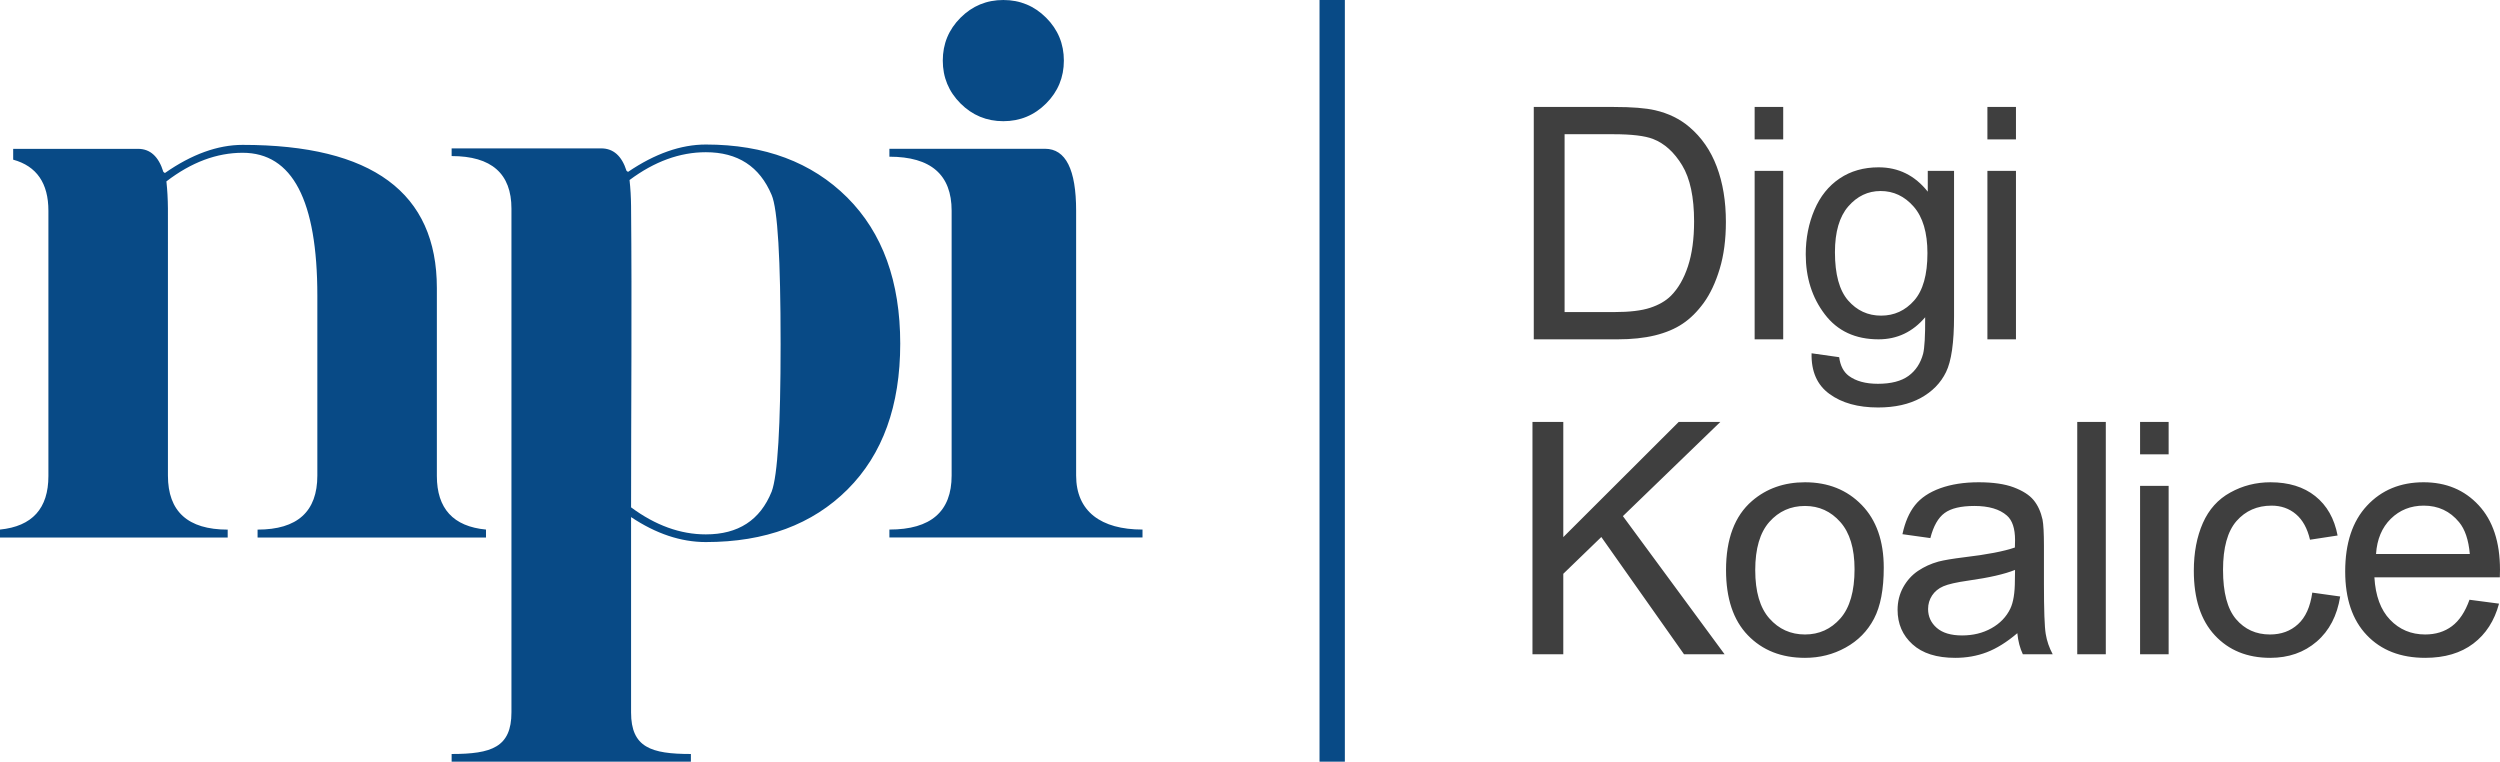 <?xml version="1.0" encoding="UTF-8"?>
<!DOCTYPE svg PUBLIC "-//W3C//DTD SVG 1.1//EN" "http://www.w3.org/Graphics/SVG/1.1/DTD/svg11.dtd">
<!-- Creator: CorelDRAW 2020 (64-Bit) -->
<svg xmlns="http://www.w3.org/2000/svg" xml:space="preserve" width="131.289mm" height="40mm" version="1.1" style="shape-rendering:geometricPrecision; text-rendering:geometricPrecision; image-rendering:optimizeQuality; fill-rule:evenodd; clip-rule:evenodd"
viewBox="0 0 7176.77 2186.54"
 xmlns:xlink="http://www.w3.org/1999/xlink"
 xmlns:xodm="http://www.corel.com/coreldraw/odm/2003">
 <defs>
  <style type="text/css">
   <![CDATA[
    .fil1 {fill:#3F3F3F;fill-rule:nonzero}
    .fil0 {fill:#084A86;fill-rule:nonzero}
   ]]>
  </style>
 </defs>
 <g id="Vrstva_x0020_1">
  <path class="fil0" d="M2757.34 296.96c-33.94,-33.96 -50.88,-75.07 -50.88,-123.01 0,-47.96 16.91,-89.06 50.88,-123.04 33.94,-33.98 74.99,-50.91 122.92,-50.91 47.88,0 88.94,16.93 122.9,50.91 33.96,33.98 50.89,75.08 50.89,123.04 0,47.94 -16.95,89.03 -50.89,123.01 -33.96,33.98 -75.02,50.93 -122.9,50.93 -47.92,0 -88.98,-16.97 -122.92,-50.93zm-204.13 130.13l446.72 0c59.55,0 89.33,59.61 89.33,177.87l0 760.07c0,103.15 71.43,155.18 190.56,155.18l0 22.73 -726.61 0 0 -22.73c119.1,0 178.67,-51.84 178.67,-155.18l0 -760.07c0,-103.31 -59.57,-155.15 -178.67,-155.15l0 -22.72zm-827.44 -1.16c34.88,0 59.12,21.44 72.76,64.31 2.2,2.01 3.78,3.01 4.65,3.01 77.05,-52.24 151.53,-78.37 223.08,-78.37 168.77,0 304.15,50.77 405.8,151.94 101.61,101.54 152.25,241.35 152.25,419.77 0,178.07 -50.27,317.53 -151.15,418.3 -100.91,100.81 -236.63,151.2 -406.9,151.2 -71.54,0 -143.1,-23.9 -214.63,-71.72l0 560.82c0,100.35 57.23,119.28 171.7,119.28l0 22.08 -686.83 0 0 -22.08c114.49,0 171.72,-19.21 171.72,-119.66l0 -1445.97c0,-100.43 -57.23,-150.84 -171.72,-150.84l0 -22.07 429.28 0zm515.11 560.66c0,-244.28 -8.45,-386.65 -25.66,-426.76 -34.5,-82.04 -97.25,-122.88 -188.97,-122.88 -74.47,0 -147.5,26.49 -219.03,79.84 2.68,24.09 4.16,49.1 4.37,75.36 2.73,287.55 0.03,576.53 0.03,864.26 70.08,51.89 141.62,77.62 214.63,77.62 93.18,0 155.93,-40.83 188.97,-122.87 17.22,-45.99 25.66,-187.27 25.66,-424.57zm-1758.8 -285.33l0 663.93c0,103.13 57.18,155.17 171.56,155.17l0 22.73 -653.65 0 0 -22.88c92.63,-9.34 138.97,-60.63 138.97,-153.61l0 -761.49c0,-79.31 -33.72,-128.28 -101.13,-146.78l0 -31.08 358.47 0c34.86,0 59.08,22.05 72.69,66.13 2.21,2.06 3.77,3.11 4.65,3.11 77,-53.74 151.4,-80.61 222.89,-80.61 371.72,0 557.57,137.21 557.57,411.01l0 539.49c0,93.48 47.01,145.04 141.03,153.82l0 22.88 -655.71 0 0 -22.73c114.37,0 171.57,-51.85 171.57,-155.17l0 -516.33c0,-273.64 -71.49,-410.27 -214.46,-410.27 -74.42,0 -147.37,27.26 -218.85,82.13 2.69,24.78 4.15,50.51 4.35,77.52 0.27,34.3 0.05,68.7 0.05,103.02zm3378.61 -701.25l0 2186.54 -72.72 0 0 -2186.54 72.72 0z"/>
  <path class="fil1" d="M4403.01 974.11l0 -667.06 229.79 0c51.88,0 91.46,3.1 118.79,9.47 38.2,8.85 70.81,24.84 97.83,47.83 35.25,29.81 61.47,67.7 78.87,113.97 17.55,46.28 26.25,99.22 26.25,158.69 0,50.62 -5.9,95.5 -17.71,134.62 -11.8,39.13 -27.01,71.59 -45.49,97.2 -18.65,25.62 -38.82,45.81 -60.88,60.41 -21.89,14.74 -48.44,25.93 -79.49,33.54 -31.22,7.6 -66.94,11.34 -107.29,11.34l-240.67 0zm88.5 -78.26l142.24 0c43.93,0 78.41,-4.03 103.4,-12.27 24.99,-8.23 44.87,-19.72 59.78,-34.63 20.81,-20.96 37.12,-49.22 48.75,-84.62 11.65,-35.4 17.57,-78.25 17.57,-128.72 0,-69.87 -11.51,-123.59 -34.32,-161.17 -22.83,-37.58 -50.62,-62.74 -83.38,-75.46 -23.6,-9.17 -61.63,-13.68 -114.13,-13.68l-139.91 0 0 510.55zm545.57 -495.64l0 -93.16 82 0 0 93.16 -82 0zm0 573.9l0 -483.53 82 0 0 483.53 -82 0zm163.45 40.06l79.18 11.18c3.26,24.53 12.57,42.39 27.79,53.72 20.36,15.06 48.15,22.67 83.38,22.67 37.89,0 67.24,-7.61 87.89,-22.67 20.64,-15.05 34.62,-36.33 41.93,-63.51 4.18,-16.61 6.21,-51.55 5.9,-104.81 -35.87,42.23 -80.43,63.36 -133.85,63.36 -66.45,0 -118,-23.92 -154.35,-71.89 -36.49,-47.83 -54.65,-105.27 -54.65,-172.2 0,-46.11 8.39,-88.66 25.01,-127.63 16.61,-38.98 40.83,-68.95 72.51,-90.22 31.68,-21.26 68.94,-31.83 111.79,-31.83 56.99,0 104.04,23.29 141.01,69.87l0 -59.62 75.44 0 0 417.53c0,75.3 -7.6,128.56 -22.97,159.93 -15.21,31.37 -39.61,56.21 -72.66,74.38 -33.25,18.16 -74.07,27.33 -122.51,27.33 -57.62,0 -104.04,-12.89 -139.45,-38.82 -35.56,-25.77 -52.64,-64.75 -51.39,-116.76zm67.07 -290.06c0,63.2 12.57,109.32 37.73,138.36 25.3,29.03 56.83,43.63 94.7,43.63 37.74,0 69.27,-14.44 94.88,-43.32 25.47,-28.88 38.2,-74.22 38.2,-136.02 0,-59 -13.19,-103.56 -39.44,-133.54 -26.24,-29.97 -57.93,-44.87 -94.87,-44.87 -36.49,0 -67.38,14.75 -93.01,44.26 -25.47,29.5 -38.2,73.29 -38.2,131.5zm437.67 -323.9l0 -93.16 81.98 0 0 93.16 -81.98 0zm0 573.9l0 -483.53 81.98 0 0 483.53 -81.98 0zm-1306 904.12l0 -667.06 88.51 0 0 330.74 331.36 -330.74 119.54 0 -279.8 270.49 291.93 396.57 -116.46 0 -237.41 -336.64 -109.17 105.59 0 231.05 -88.51 0zm555.67 -241.76c0,-89.28 24.83,-155.43 74.69,-198.43 41.46,-35.72 92.23,-53.58 152.01,-53.58 66.3,0 120.64,21.74 162.88,65.21 42.07,43.32 63.19,103.42 63.19,179.97 0,62.1 -9.31,110.86 -27.94,146.42 -18.63,35.55 -45.8,63.19 -81.54,82.91 -35.54,19.72 -74.51,29.5 -116.59,29.5 -67.71,0 -122.35,-21.59 -164.13,-64.91 -41.77,-43.32 -62.57,-105.74 -62.57,-187.1zm83.84 0.15c0,61.81 13.5,108.08 40.54,138.67 27.17,30.74 61.17,46.11 102.32,46.11 40.67,0 74.53,-15.38 101.71,-46.27 27.01,-30.9 40.52,-77.95 40.52,-141.14 0,-59.63 -13.66,-104.82 -40.83,-135.4 -27.19,-30.75 -61.03,-46.12 -101.4,-46.12 -41.15,0 -75.15,15.21 -102.32,45.8 -27.04,30.59 -40.54,76.7 -40.54,138.35zm752.41 181.05c-30.45,25.94 -59.78,44.1 -87.9,54.81 -28.1,10.73 -58.22,16 -90.52,16 -53.11,0 -93.96,-12.88 -122.51,-38.82 -28.56,-25.78 -42.85,-58.85 -42.85,-99.07 0,-23.6 5.44,-45.18 16.14,-64.74 10.88,-19.56 24.99,-35.09 42.39,-46.9 17.55,-11.8 37.1,-20.81 59.01,-26.86 16.14,-4.19 40.52,-8.23 72.97,-12.27 66.14,-7.76 115.07,-17.24 146.27,-28.11 0.31,-11.17 0.46,-18.32 0.46,-21.27 0,-33.22 -7.75,-56.68 -23.3,-70.34 -20.96,-18.48 -52.16,-27.64 -93.47,-27.64 -38.66,0 -67.23,6.83 -85.54,20.34 -18.48,13.51 -31.99,37.42 -40.84,71.89l-80.13 -11.18c7.31,-34.31 19.26,-62.11 36.02,-83.23 16.78,-21.12 41,-37.26 72.66,-48.75 31.53,-11.34 68.32,-17.08 109.94,-17.08 41.3,0 74.99,4.82 100.93,14.6 25.78,9.78 44.87,21.89 56.99,36.64 12.11,14.75 20.65,33.39 25.63,55.9 2.64,13.97 4.03,39.13 4.03,75.3l0 108.69c0,75.93 1.72,123.91 5.13,144.25 3.26,20.34 10.09,39.75 20.03,58.38l-85.72 0c-8.23,-17.24 -13.52,-37.42 -15.83,-60.56zm-6.54 -181.67c-29.81,12.11 -74.53,22.36 -134.14,30.74 -33.86,4.82 -57.78,10.25 -71.76,16.3 -13.96,6.06 -24.69,14.91 -32.28,26.4 -7.61,11.64 -11.49,24.53 -11.49,38.82 0,21.58 8.23,39.75 24.84,54.19 16.62,14.44 40.84,21.74 72.68,21.74 31.51,0 59.61,-6.83 84.31,-20.65 24.53,-13.67 42.7,-32.45 54.19,-56.21 8.85,-18.48 13.19,-45.65 13.19,-81.51l0.46 -29.81zm178.52 242.23l0 -667.06 81.97 0 0 667.06 -81.97 0zm180.36 -573.89l0 -93.16 82 0 0 93.16 -82 0zm0 573.89l0 -483.52 82 0 0 483.52 -82 0zm494.33 -177.01l80.13 11.18c-8.85,55.12 -31.2,98.13 -67.38,129.35 -36.18,31.21 -80.77,46.74 -133.39,46.74 -65.99,0 -119.1,-21.59 -159.15,-64.75 -40.23,-43.16 -60.26,-104.97 -60.26,-185.4 0,-52.16 8.72,-97.66 25.94,-136.8 17.24,-38.98 43.49,-68.32 78.89,-87.72 35.25,-19.56 73.59,-29.35 115.2,-29.35 52.32,0 95.34,13.2 128.57,39.75 33.38,26.56 54.82,64.28 64.14,113.04l-79.2 12.11c-7.59,-32.45 -20.96,-56.83 -40.36,-73.29 -19.26,-16.3 -42.56,-24.54 -69.89,-24.54 -41.3,0 -74.84,14.75 -100.76,44.26 -25.78,29.66 -38.67,76.24 -38.67,140.21 0,64.9 12.42,111.95 37.26,141.3 25.01,29.34 57.45,44.1 97.37,44.1 32.3,0 59.16,-9.78 80.59,-29.5 21.58,-19.57 35.24,-49.85 40.98,-90.69zm451.33 20.49l84.79 11.19c-13.21,49.22 -37.89,87.57 -73.92,114.74 -36.02,27.18 -82,40.84 -138.06,40.84 -70.48,0 -126.39,-21.73 -167.68,-65.21 -41.3,-43.33 -61.96,-104.35 -61.96,-182.77 0,-81.04 20.81,-144.09 62.57,-188.8 41.77,-44.88 95.96,-67.24 162.56,-67.24 64.45,0 117.07,21.89 157.92,65.84 40.84,43.95 61.33,105.74 61.33,185.4 0,4.8 -0.16,12.11 -0.46,21.74l-360.08 0c3.1,52.95 18.01,93.63 45.03,121.74 26.86,28.1 60.55,42.23 100.76,42.23 29.99,0 55.6,-7.92 76.72,-23.76 21.27,-15.84 38.05,-41.15 50.47,-75.93zm-268.3 -131.36l269.22 0c-3.55,-40.69 -13.96,-71.12 -30.89,-91.46 -25.94,-31.52 -59.78,-47.36 -101.24,-47.36 -37.56,0 -69.09,12.58 -94.7,37.73 -25.47,25.15 -39.61,58.85 -42.39,101.08z"/>
 </g>
</svg>
